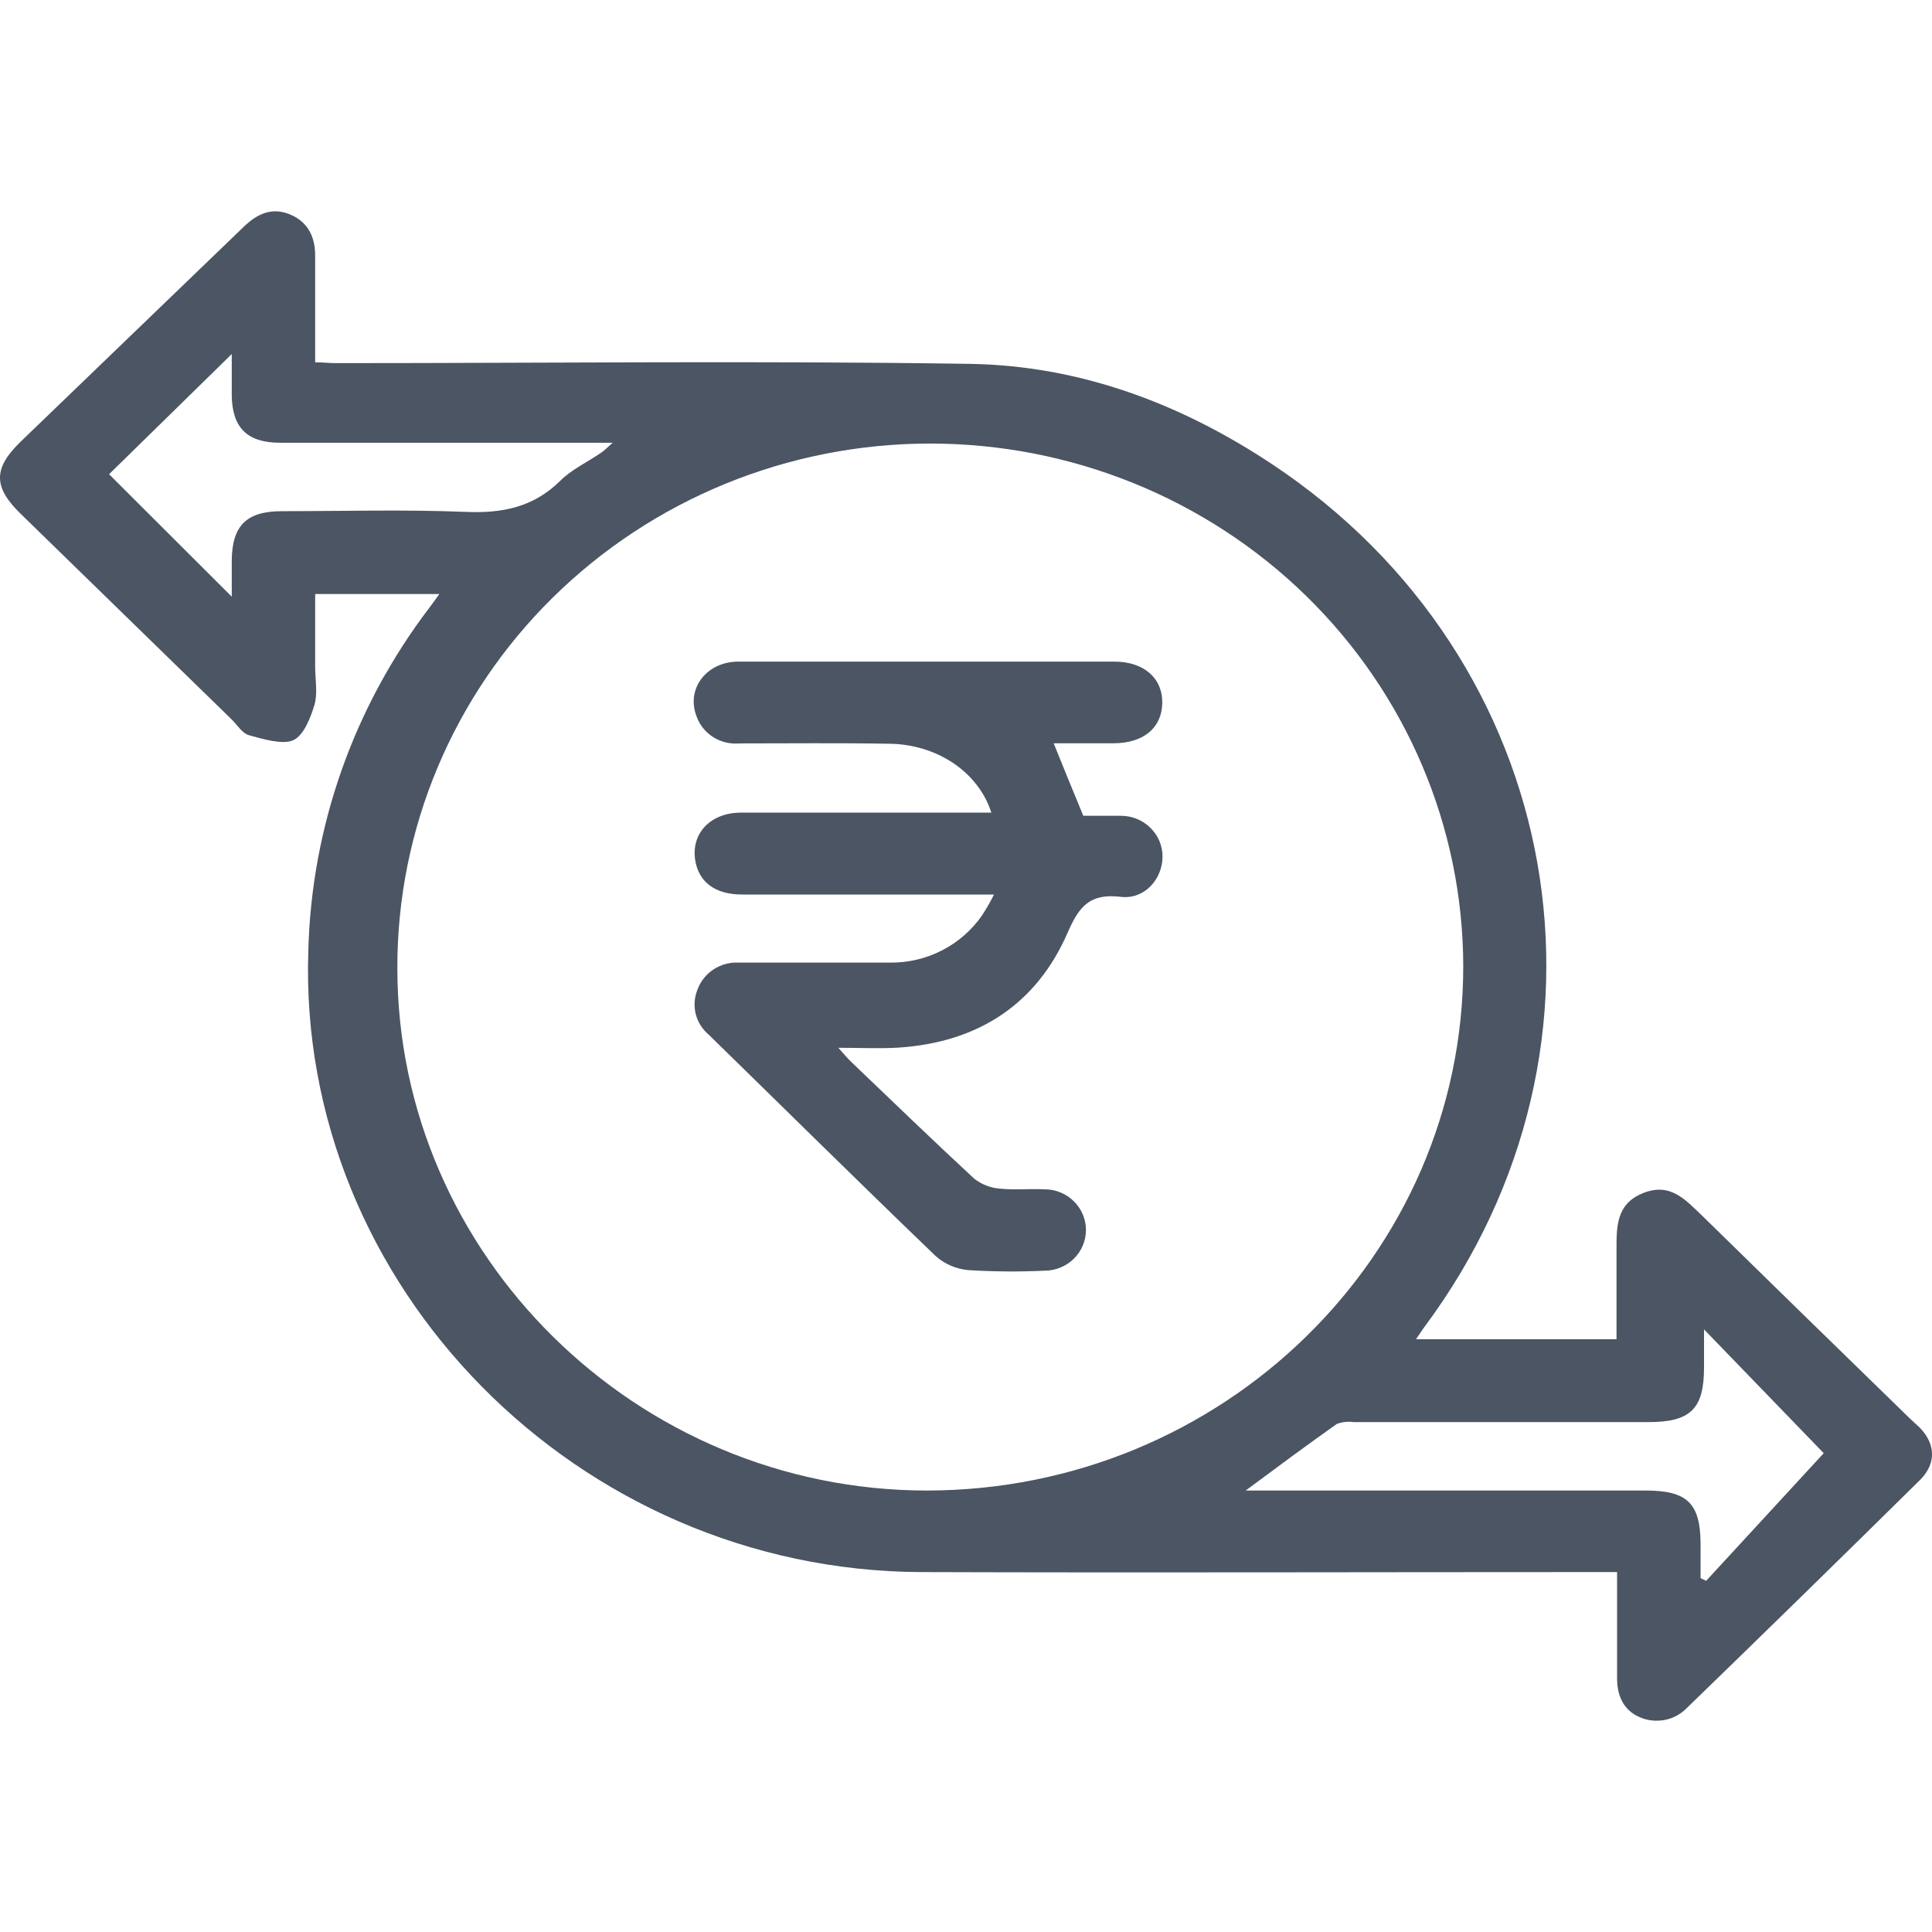 <svg width="24" height="24" viewBox="0 0 24 24" fill="none" xmlns="http://www.w3.org/2000/svg">
<g clip-path="url(#clip0_30183_133588)">
<path d="M5.458 7.379H3.915V8.282C3.915 8.441 3.949 8.61 3.906 8.757C3.857 8.92 3.771 9.139 3.641 9.196C3.51 9.253 3.274 9.183 3.096 9.134C3.012 9.112 2.95 9.011 2.885 8.944C2.008 8.09 1.132 7.236 0.255 6.381C-0.086 6.049 -0.084 5.817 0.255 5.488C1.18 4.596 2.103 3.707 3.025 2.82C3.188 2.662 3.367 2.571 3.593 2.66C3.819 2.749 3.916 2.935 3.915 3.177C3.915 3.614 3.915 4.05 3.915 4.501C4.02 4.501 4.098 4.512 4.177 4.511C6.8 4.511 9.423 4.48 12.045 4.52C13.412 4.541 14.668 5.013 15.802 5.766C19.458 8.192 20.303 12.979 17.696 16.482C17.664 16.524 17.637 16.57 17.59 16.636H20.081C20.081 16.271 20.081 15.907 20.081 15.544C20.081 15.249 20.07 14.957 20.411 14.821C20.752 14.685 20.937 14.905 21.148 15.105C21.975 15.916 22.805 16.725 23.636 17.534C23.687 17.584 23.741 17.638 23.793 17.684C24.039 17.891 24.076 18.163 23.85 18.386C22.89 19.333 21.925 20.277 20.954 21.218C20.88 21.294 20.784 21.346 20.679 21.366C20.574 21.386 20.465 21.374 20.368 21.331C20.164 21.244 20.086 21.058 20.088 20.84C20.088 20.411 20.088 19.983 20.088 19.529H19.772C16.995 19.529 14.218 19.538 11.441 19.529C7.175 19.51 3.691 15.971 3.83 11.812C3.869 10.27 4.396 8.778 5.338 7.544C5.374 7.497 5.404 7.452 5.458 7.379ZM18.177 12.001C18.174 10.276 17.473 8.623 16.229 7.406C14.985 6.189 13.299 5.507 11.543 5.51C9.787 5.513 8.105 6.202 6.866 7.424C5.626 8.646 4.932 10.302 4.936 12.027C4.936 15.588 7.904 18.514 11.514 18.516C15.192 18.513 18.182 15.589 18.177 11.996V12.001ZM22.655 18.052L21.168 16.514C21.168 16.721 21.168 16.853 21.168 16.986C21.168 17.503 21.001 17.668 20.467 17.666H16.816C16.745 17.656 16.672 17.664 16.606 17.689C16.235 17.951 15.869 18.223 15.474 18.516H20.445C20.955 18.516 21.12 18.672 21.125 19.164C21.125 19.311 21.125 19.459 21.125 19.605L21.195 19.637L22.655 18.052ZM1.355 5.891L2.879 7.412C2.879 7.274 2.879 7.117 2.879 6.96C2.884 6.527 3.064 6.35 3.503 6.35C4.265 6.35 5.028 6.328 5.79 6.359C6.243 6.378 6.625 6.3 6.955 5.977C7.102 5.829 7.301 5.74 7.47 5.622C7.51 5.595 7.544 5.558 7.611 5.5H3.48C3.072 5.5 2.885 5.314 2.879 4.915C2.879 4.748 2.879 4.579 2.879 4.398L1.355 5.891Z" fill="#4B5563"/>
<path d="M10.414 13.016C10.494 13.104 10.532 13.152 10.576 13.193C11.082 13.677 11.586 14.164 12.1 14.64C12.191 14.712 12.3 14.756 12.416 14.765C12.601 14.785 12.79 14.765 12.976 14.774C13.112 14.774 13.243 14.827 13.339 14.922C13.436 15.017 13.49 15.145 13.49 15.279C13.49 15.413 13.436 15.542 13.339 15.637C13.243 15.731 13.112 15.785 12.976 15.785C12.66 15.8 12.344 15.797 12.029 15.778C11.878 15.764 11.735 15.703 11.623 15.603C10.676 14.693 9.745 13.772 8.806 12.855C8.725 12.788 8.668 12.696 8.642 12.595C8.617 12.493 8.626 12.386 8.666 12.289C8.704 12.187 8.775 12.099 8.869 12.039C8.962 11.98 9.072 11.951 9.183 11.958C9.808 11.958 10.433 11.958 11.058 11.958C11.282 11.96 11.504 11.908 11.702 11.806C11.901 11.704 12.072 11.555 12.198 11.373C12.253 11.289 12.303 11.202 12.348 11.112H12.041C11.095 11.112 10.158 11.112 9.217 11.112C8.882 11.112 8.679 10.956 8.636 10.684C8.584 10.354 8.825 10.096 9.201 10.095C10.148 10.095 11.095 10.095 12.049 10.095H12.315C12.152 9.587 11.636 9.244 11.042 9.239C10.421 9.228 9.8 9.235 9.184 9.235C9.069 9.245 8.955 9.217 8.858 9.156C8.762 9.094 8.689 9.003 8.652 8.896C8.521 8.556 8.777 8.22 9.169 8.219C10.078 8.219 10.987 8.219 11.896 8.219C12.545 8.219 13.194 8.219 13.844 8.219C14.21 8.219 14.444 8.425 14.438 8.736C14.432 9.046 14.2 9.229 13.846 9.233C13.596 9.233 13.348 9.233 13.089 9.233C13.213 9.543 13.329 9.823 13.457 10.134C13.593 10.134 13.754 10.134 13.915 10.134C13.985 10.133 14.054 10.145 14.118 10.171C14.182 10.196 14.241 10.234 14.29 10.283C14.339 10.331 14.378 10.388 14.404 10.451C14.43 10.515 14.443 10.583 14.441 10.651C14.436 10.925 14.215 11.175 13.925 11.141C13.539 11.095 13.407 11.255 13.262 11.587C12.875 12.476 12.149 12.95 11.158 13.014C10.928 13.028 10.696 13.016 10.414 13.016Z" fill="#4B5563"/>
</g>
<defs>
<clipPath id="clip0_30183_133588">
<rect width="24" height="24" fill="white"/>
</clipPath>
</defs>
</svg>
